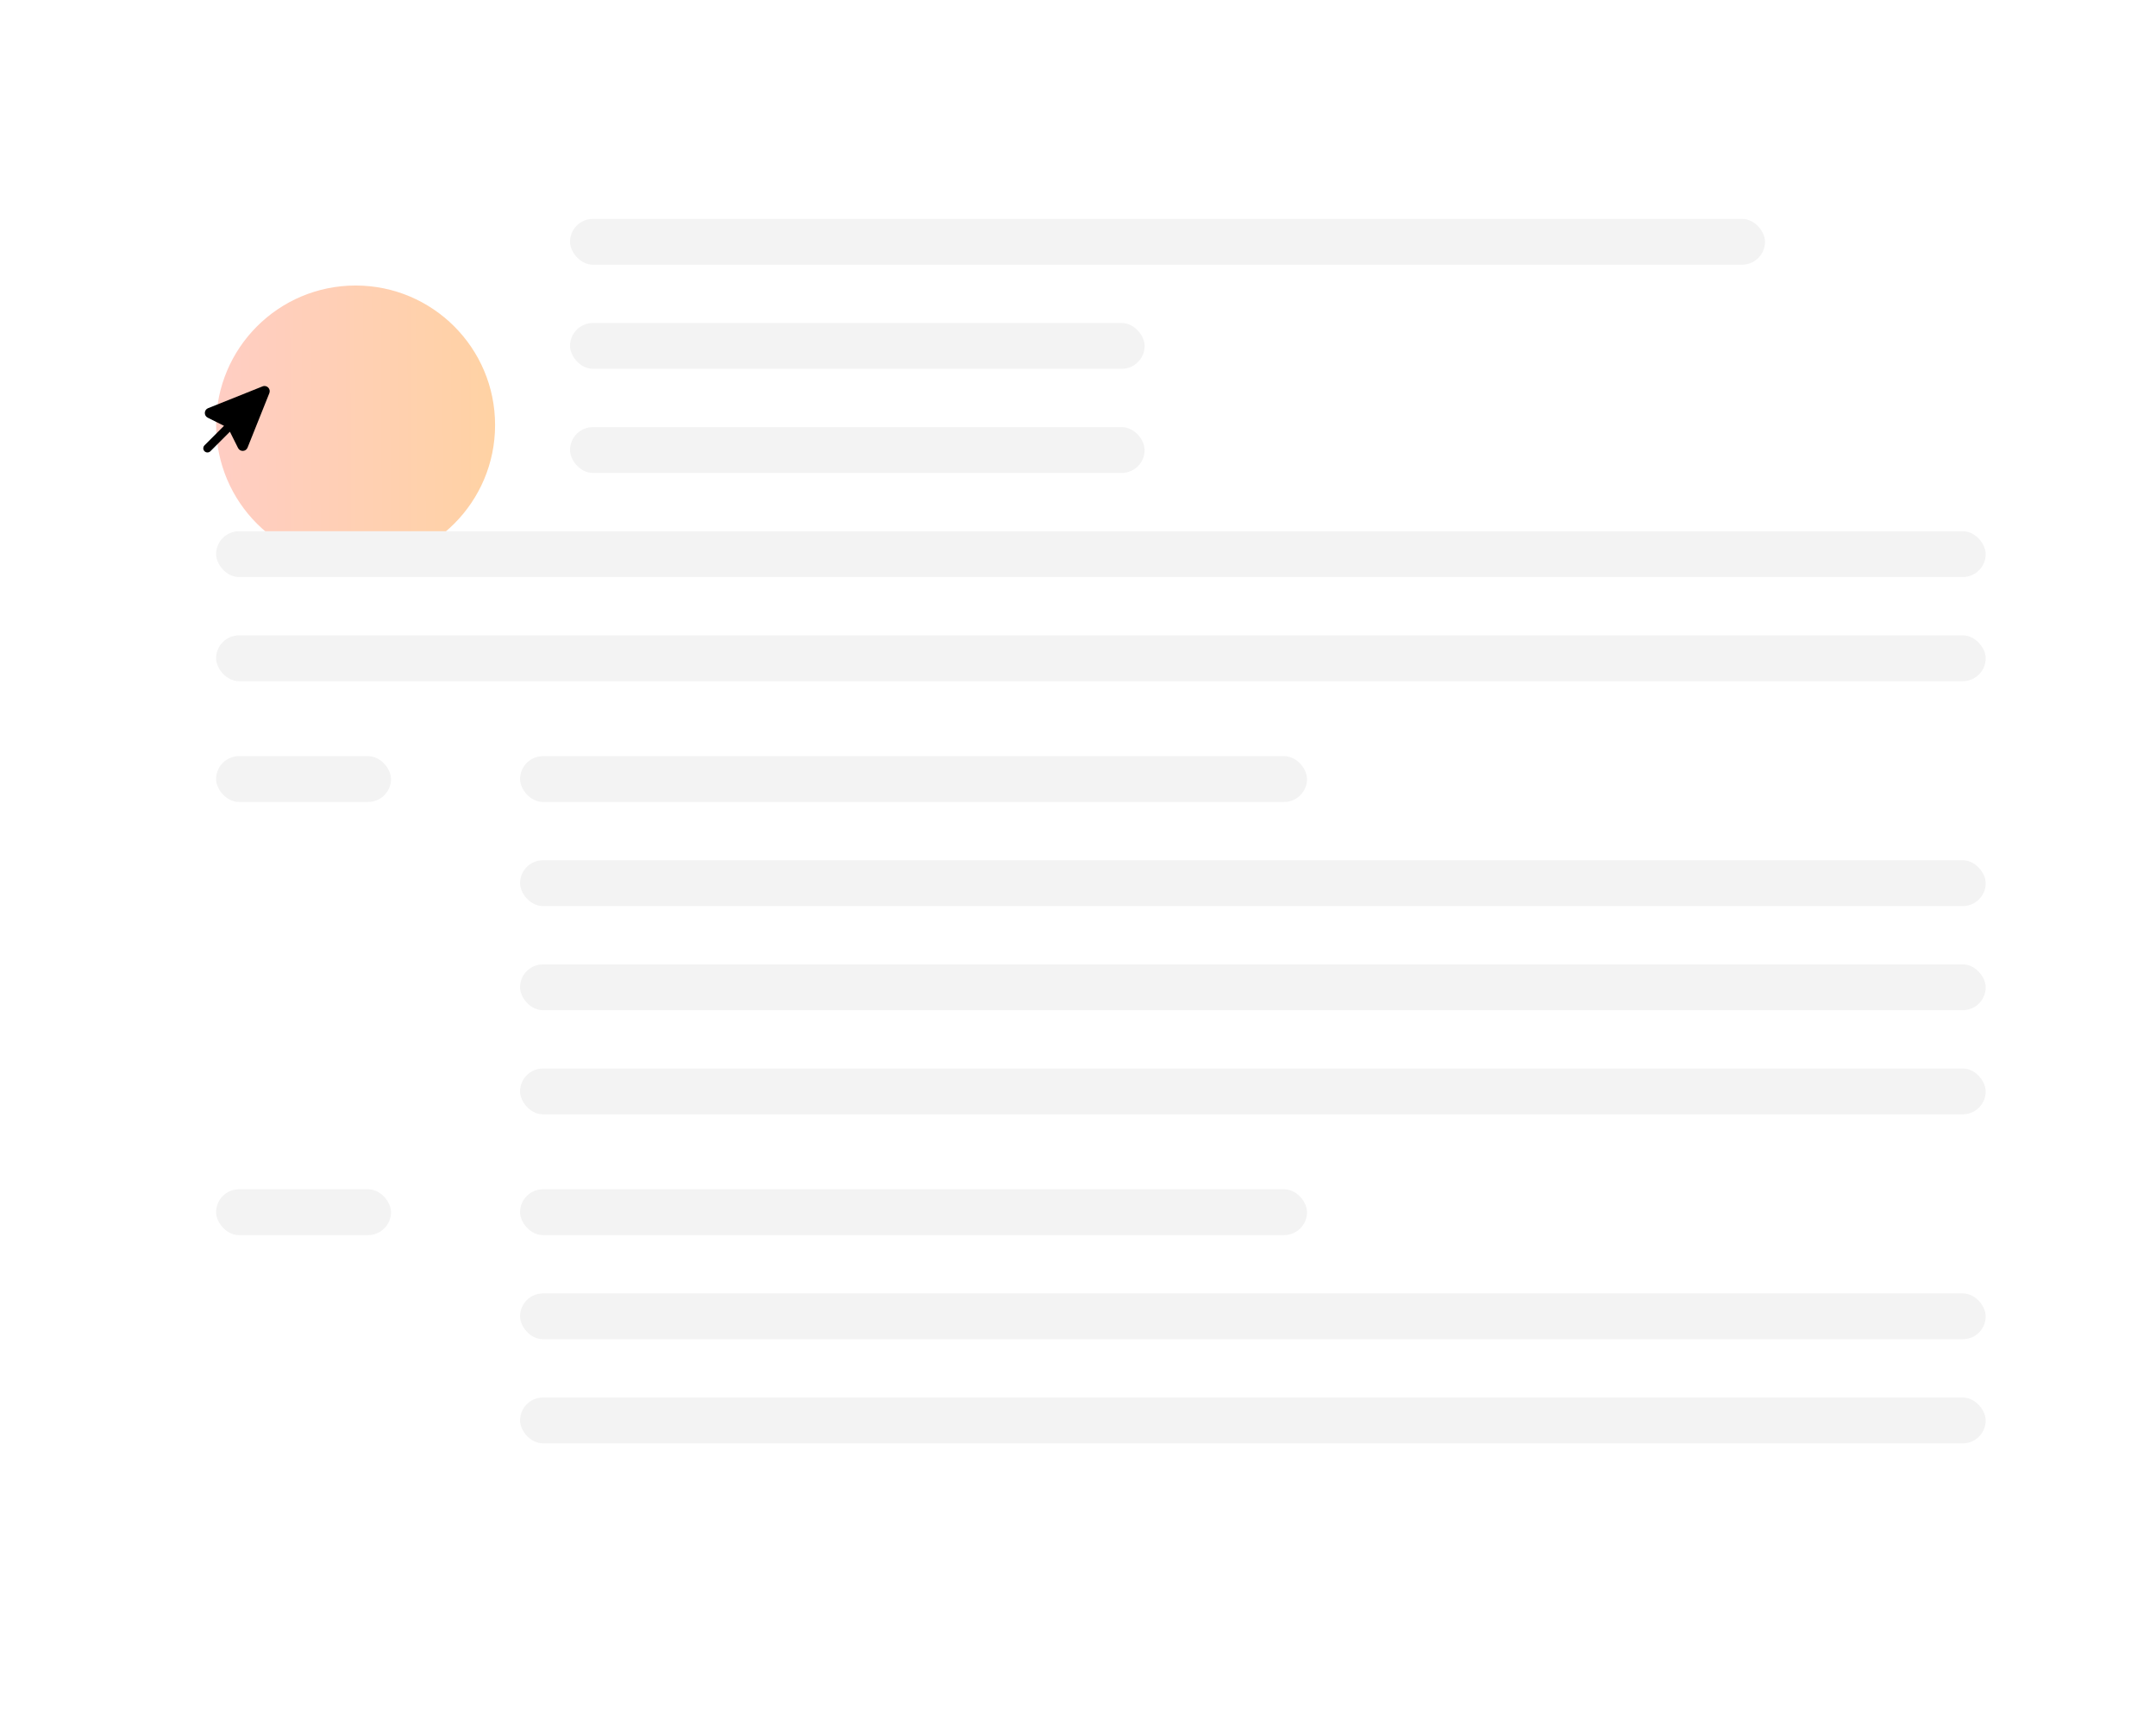 <?xml version="1.0" encoding="utf-8"?>
<svg xmlns="http://www.w3.org/2000/svg" fill="none" height="100%" overflow="visible" preserveAspectRatio="none" style="display: block;" viewBox="0 0 321 257" width="100%">
<g filter="url(#filter0_dddd_0_106970)" id="Frame 1171277138">
<g clip-path="url(#clip0_0_106970)">
<path d="M8 51.797C8 38.102 19.102 27 32.797 27H288.203C301.898 27 313 38.102 313 51.797V255.75H8V51.797Z" fill="white"/>
<g filter="url(#filter1_dddd_0_106970)" id="Ellipse 1699">
<circle cx="52.944" cy="73.804" fill="url(#paint0_linear_0_106970)" r="20.767"/>
</g>
<rect fill="#F3F3F3" height="6.819" id="Rectangle 1000001729" rx="3.41" width="177.917" x="84.87" y="67.295"/>
<rect fill="#F3F3F3" height="6.819" id="Rectangle 1000001730" rx="3.41" width="85.549" x="84.87" y="82.793"/>
<rect fill="#F3F3F3" height="6.819" id="Rectangle 1000001731" rx="3.41" width="85.549" x="84.87" y="98.291"/>
<rect fill="#F3F3F3" height="6.819" id="Rectangle 1000001732" rx="3.41" width="263.465" x="32.177" y="113.789"/>
<rect fill="#F3F3F3" height="6.819" id="Rectangle 1000001733" rx="3.41" width="263.465" x="32.177" y="129.287"/>
<rect fill="#F3F3F3" height="6.819" id="Rectangle 1000001734" rx="3.41" width="26.037" x="32.177" y="147.264"/>
<rect fill="#F3F3F3" height="6.819" id="Rectangle 1000001739" rx="3.41" width="26.037" x="32.177" y="211.736"/>
<rect fill="#F3F3F3" height="6.819" id="Rectangle 1000001735" rx="3.41" width="117.165" x="77.431" y="147.264"/>
<rect fill="#F3F3F3" height="6.819" id="Rectangle 1000001740" rx="3.41" width="117.165" x="77.431" y="211.736"/>
<rect fill="#F3F3F3" height="6.819" id="Rectangle 1000001736" rx="3.41" width="218.211" x="77.431" y="162.762"/>
<rect fill="#F3F3F3" height="6.819" id="Rectangle 1000001741" rx="3.41" width="218.211" x="77.431" y="227.234"/>
<rect fill="#F3F3F3" height="6.819" id="Rectangle 1000001742" rx="3.41" width="218.211" x="77.431" y="242.732"/>
<rect fill="#F3F3F3" height="6.819" id="Rectangle 1000001743" rx="3.41" width="117.165" x="77.431" y="258.23"/>
<rect fill="#F3F3F3" height="6.819" id="Rectangle 1000001737" rx="3.41" width="218.211" x="77.431" y="178.26"/>
<rect fill="#F3F3F3" height="6.819" id="Rectangle 1000001738" rx="3.41" width="218.211" x="77.431" y="193.758"/>
<g id="mingcute:cursor-2-fill">
<g id="Group">
<g id="Vector">
</g>
<path clip-rule="evenodd" d="M40.102 93.233C40.354 92.601 39.727 91.973 39.094 92.226L30.983 95.471C30.363 95.719 30.326 96.584 30.925 96.883L33.354 98.098L30.455 100.996C30.396 101.053 30.349 101.122 30.316 101.197C30.284 101.273 30.266 101.354 30.266 101.437C30.265 101.519 30.281 101.6 30.312 101.677C30.343 101.753 30.389 101.822 30.447 101.88C30.506 101.938 30.575 101.984 30.651 102.016C30.727 102.047 30.809 102.063 30.891 102.062C30.973 102.061 31.055 102.044 31.13 102.011C31.206 101.979 31.274 101.932 31.331 101.873L34.23 98.974L35.445 101.403C35.743 102.001 36.609 101.965 36.857 101.344L40.102 93.233Z" fill="black" fill-rule="evenodd" id="Vector_2"/>
</g>
</g>
</g>
</g>
<defs>
<filter color-interpolation-filters="sRGB" filterUnits="userSpaceOnUse" height="256.026" id="filter0_dddd_0_106970" width="319.878" x="0.561" y="0.963">
<feFlood flood-opacity="0" result="BackgroundImageFix"/>
<feColorMatrix in="SourceAlpha" result="hardAlpha" type="matrix" values="0 0 0 0 0 0 0 0 0 0 0 0 0 0 0 0 0 0 127 0"/>
<feOffset dy="-1.24"/>
<feGaussianBlur stdDeviation="1.24"/>
<feColorMatrix type="matrix" values="0 0 0 0 0.384 0 0 0 0 0.753 0 0 0 0 1 0 0 0 0.1 0"/>
<feBlend in2="BackgroundImageFix" mode="normal" result="effect1_dropShadow_0_106970"/>
<feColorMatrix in="SourceAlpha" result="hardAlpha" type="matrix" values="0 0 0 0 0 0 0 0 0 0 0 0 0 0 0 0 0 0 127 0"/>
<feOffset dy="-4.339"/>
<feGaussianBlur stdDeviation="2.17"/>
<feColorMatrix type="matrix" values="0 0 0 0 0.384 0 0 0 0 0.753 0 0 0 0 1 0 0 0 0.09 0"/>
<feBlend in2="effect1_dropShadow_0_106970" mode="normal" result="effect2_dropShadow_0_106970"/>
<feColorMatrix in="SourceAlpha" result="hardAlpha" type="matrix" values="0 0 0 0 0 0 0 0 0 0 0 0 0 0 0 0 0 0 127 0"/>
<feOffset dy="-10.539"/>
<feGaussianBlur stdDeviation="3.1"/>
<feColorMatrix type="matrix" values="0 0 0 0 0.384 0 0 0 0 0.753 0 0 0 0 1 0 0 0 0.05 0"/>
<feBlend in2="effect2_dropShadow_0_106970" mode="normal" result="effect3_dropShadow_0_106970"/>
<feColorMatrix in="SourceAlpha" result="hardAlpha" type="matrix" values="0 0 0 0 0 0 0 0 0 0 0 0 0 0 0 0 0 0 127 0"/>
<feOffset dy="-18.598"/>
<feGaussianBlur stdDeviation="3.72"/>
<feColorMatrix type="matrix" values="0 0 0 0 0.384 0 0 0 0 0.753 0 0 0 0 1 0 0 0 0.01 0"/>
<feBlend in2="effect3_dropShadow_0_106970" mode="normal" result="effect4_dropShadow_0_106970"/>
<feBlend in="SourceGraphic" in2="effect4_dropShadow_0_106970" mode="normal" result="shape"/>
</filter>
<filter color-interpolation-filters="sRGB" filterUnits="userSpaceOnUse" height="60.752" id="filter1_dddd_0_106970" width="51.453" x="27.218" y="51.797">
<feFlood flood-opacity="0" result="BackgroundImageFix"/>
<feColorMatrix in="SourceAlpha" result="hardAlpha" type="matrix" values="0 0 0 0 0 0 0 0 0 0 0 0 0 0 0 0 0 0 127 0"/>
<feOffset dy="0.62"/>
<feGaussianBlur stdDeviation="0.93"/>
<feColorMatrix type="matrix" values="0 0 0 0 0 0 0 0 0 0 0 0 0 0 0 0 0 0 0.1 0"/>
<feBlend in2="BackgroundImageFix" mode="normal" result="effect1_dropShadow_0_106970"/>
<feColorMatrix in="SourceAlpha" result="hardAlpha" type="matrix" values="0 0 0 0 0 0 0 0 0 0 0 0 0 0 0 0 0 0 127 0"/>
<feOffset dy="3.1"/>
<feGaussianBlur stdDeviation="1.55"/>
<feColorMatrix type="matrix" values="0 0 0 0 0 0 0 0 0 0 0 0 0 0 0 0 0 0 0.09 0"/>
<feBlend in2="effect1_dropShadow_0_106970" mode="normal" result="effect2_dropShadow_0_106970"/>
<feColorMatrix in="SourceAlpha" result="hardAlpha" type="matrix" values="0 0 0 0 0 0 0 0 0 0 0 0 0 0 0 0 0 0 127 0"/>
<feOffset dy="7.439"/>
<feGaussianBlur stdDeviation="2.17"/>
<feColorMatrix type="matrix" values="0 0 0 0 0 0 0 0 0 0 0 0 0 0 0 0 0 0 0.05 0"/>
<feBlend in2="effect2_dropShadow_0_106970" mode="normal" result="effect3_dropShadow_0_106970"/>
<feColorMatrix in="SourceAlpha" result="hardAlpha" type="matrix" values="0 0 0 0 0 0 0 0 0 0 0 0 0 0 0 0 0 0 127 0"/>
<feOffset dy="13.018"/>
<feGaussianBlur stdDeviation="2.48"/>
<feColorMatrix type="matrix" values="0 0 0 0 0 0 0 0 0 0 0 0 0 0 0 0 0 0 0.01 0"/>
<feBlend in2="effect3_dropShadow_0_106970" mode="normal" result="effect4_dropShadow_0_106970"/>
<feBlend in="SourceGraphic" in2="effect4_dropShadow_0_106970" mode="normal" result="shape"/>
</filter>
<linearGradient gradientUnits="userSpaceOnUse" id="paint0_linear_0_106970" x1="20.876" x2="146.201" y1="72.142" y2="71.58">
<stop stop-color="#FFCCCC"/>
<stop offset="1" stop-color="#FFDA6C"/>
</linearGradient>
<clipPath id="clip0_0_106970">
<path d="M8 51.797C8 38.102 19.102 27 32.797 27H288.203C301.898 27 313 38.102 313 51.797V255.75H8V51.797Z" fill="white"/>
</clipPath>
</defs>
</svg>